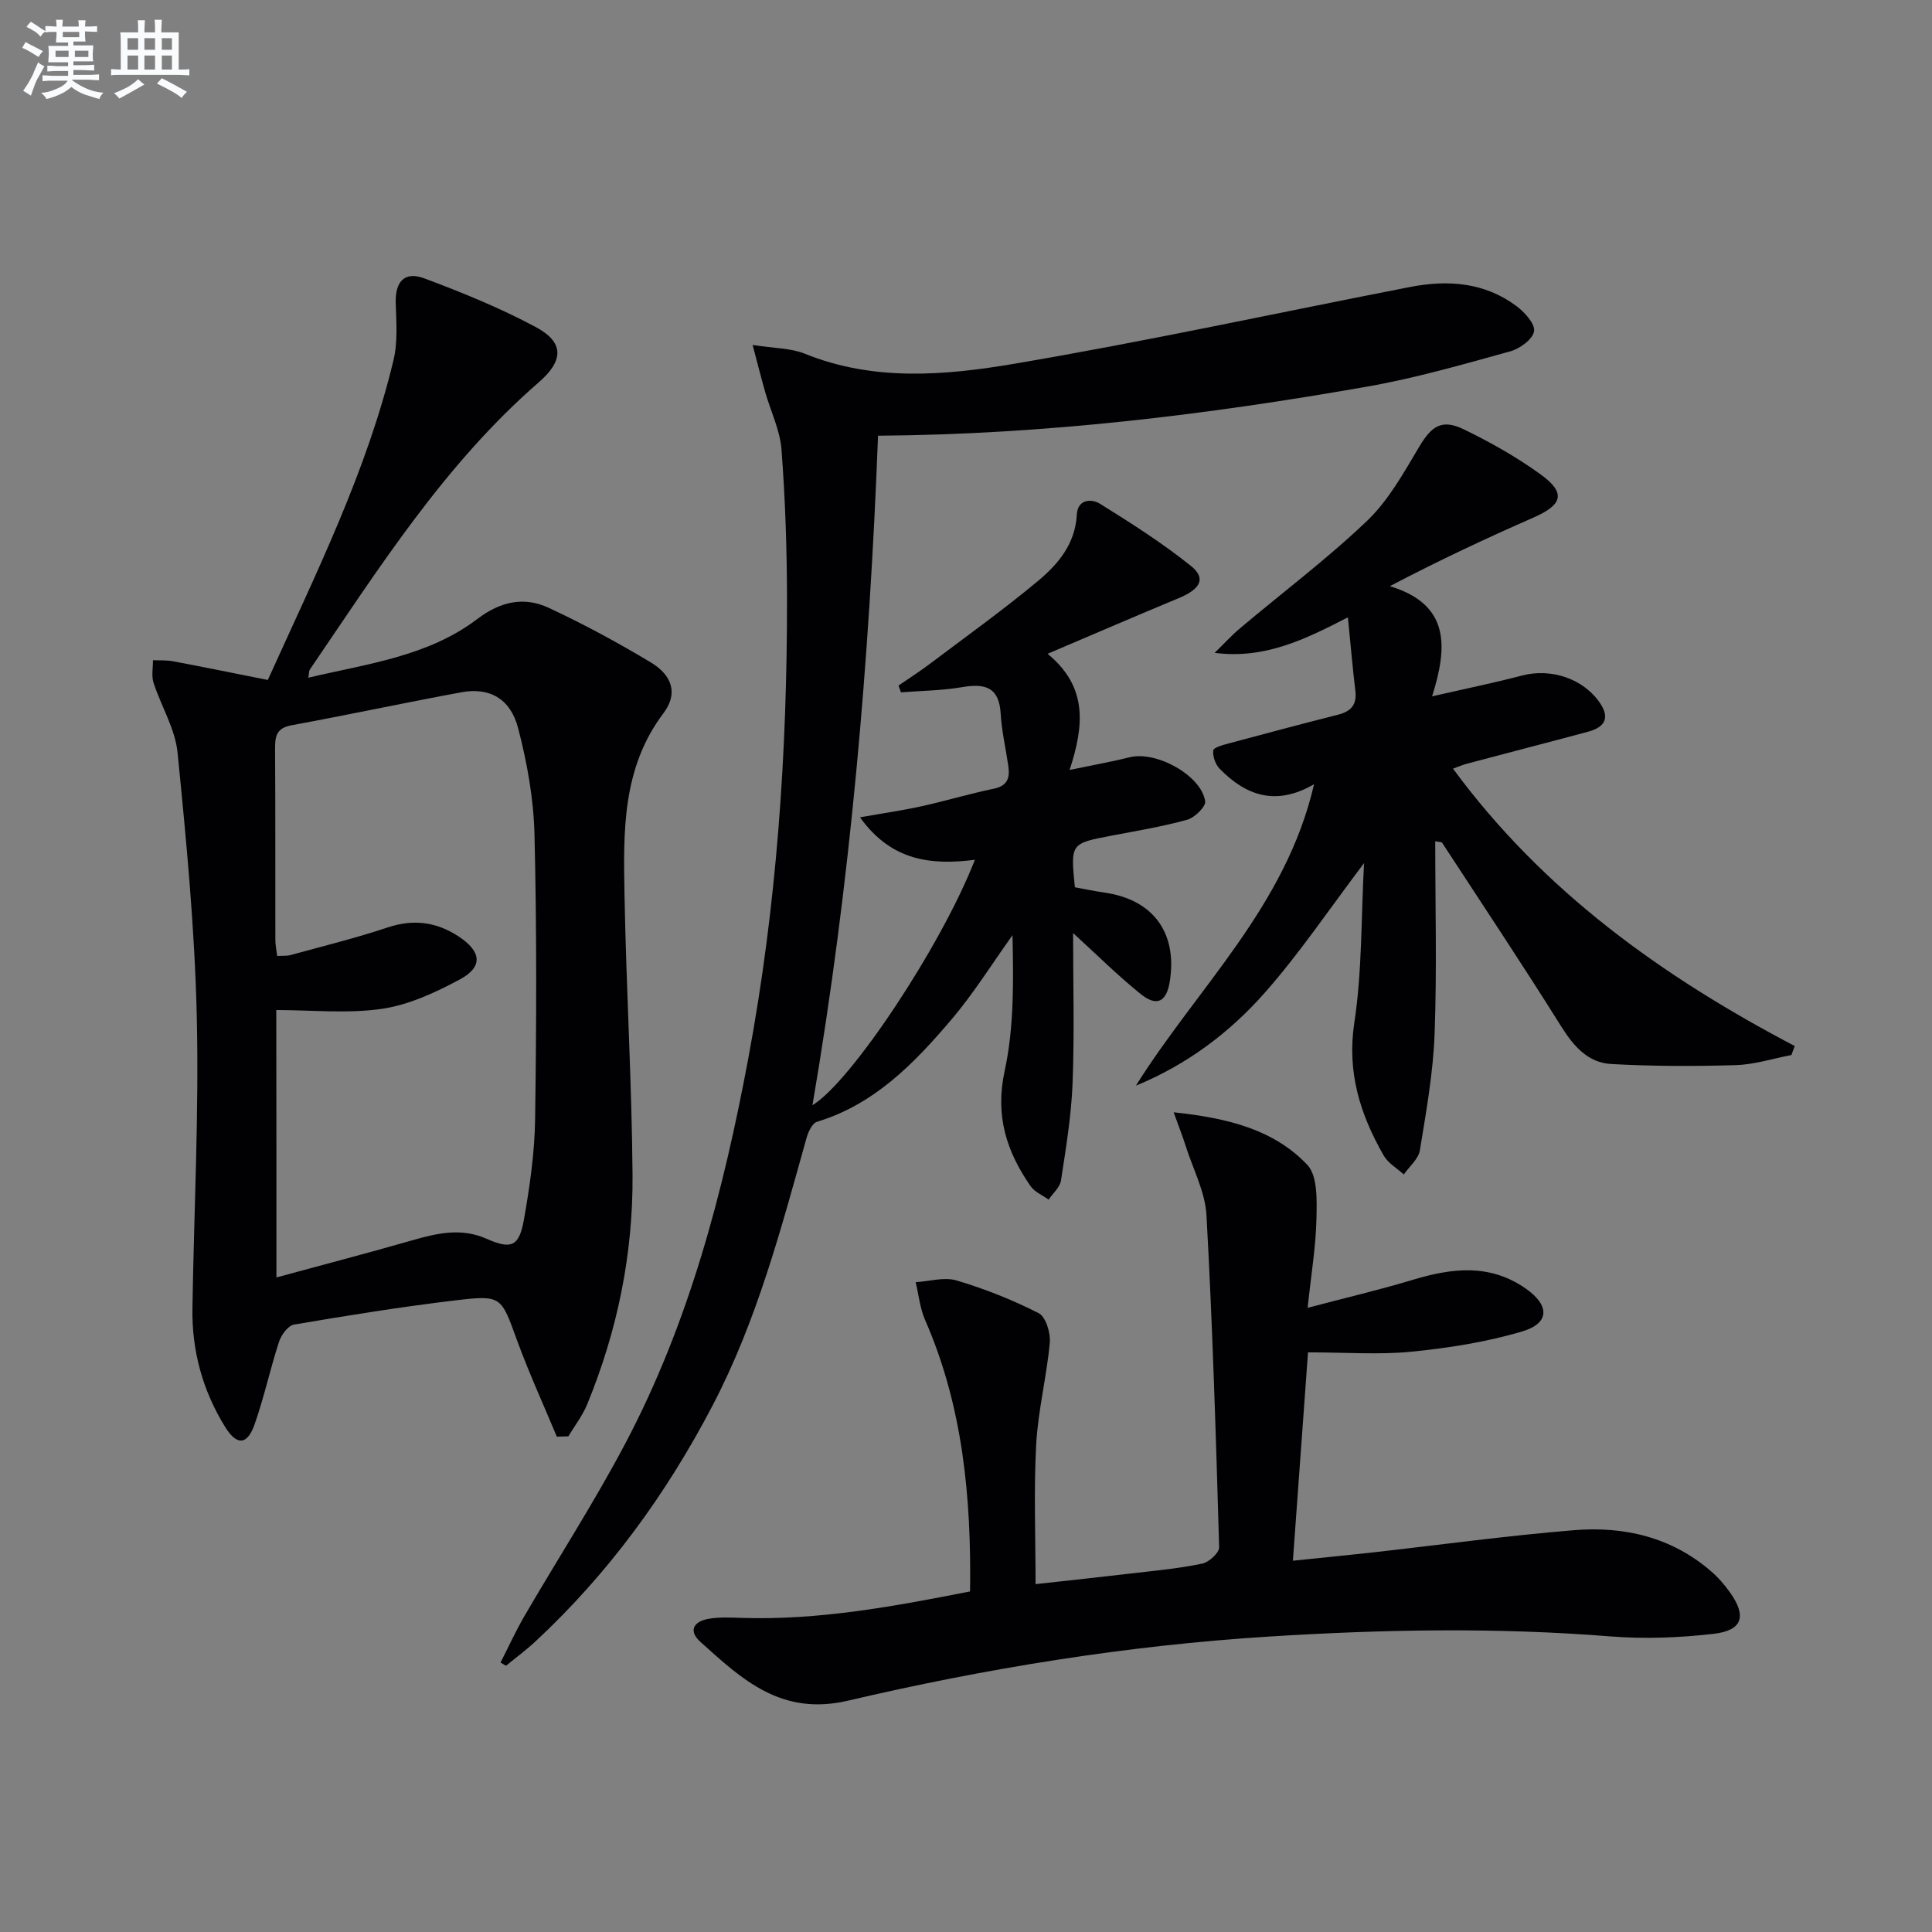 <svg enable-background="new 0 0 400 400" viewBox="0 0 400 400" xmlns="http://www.w3.org/2000/svg"><rect x="0" y="0" width="400" height="400" fill="#808080" stroke="none"/><g fill="#010103"><path d="m222.17 193.18c0 10.15.29 20.58-.1 30.99-.25 6.77-1.38 13.52-2.4 20.23-.22 1.42-1.67 2.65-2.56 3.97-1.27-.92-2.9-1.58-3.74-2.79-4.99-7.18-7.38-14.61-5.37-23.84 1.98-9.11 1.82-18.68 1.63-28.12-4.21 5.87-8.04 12.06-12.71 17.54-7.66 9.01-15.88 17.49-27.78 21.1-.98.3-1.81 2.1-2.16 3.35-5.28 18.88-10.27 37.82-19.44 55.37-9.57 18.32-21.53 34.77-36.67 48.85-1.93 1.8-4.07 3.37-6.11 5.05-.38-.22-.75-.44-1.13-.67 1.63-3.18 3.11-6.45 4.9-9.54 6.94-11.93 14.45-23.55 20.89-35.73 13.24-25.05 20.34-52.15 25.51-79.84 5.88-31.49 8.06-63.28 8.01-95.25-.02-10.27-.36-20.55-1.14-30.78-.31-4.03-2.24-7.92-3.37-11.89-.8-2.78-1.5-5.59-2.61-9.76 4.51.71 7.91.64 10.8 1.81 14.24 5.77 28.98 4.52 43.33 2.09 27.45-4.65 54.69-10.59 82.03-15.91 7.77-1.51 15.34-.97 21.93 3.92 1.72 1.27 3.94 3.7 3.7 5.26-.25 1.64-2.96 3.62-4.95 4.16-9.75 2.69-19.53 5.52-29.48 7.27-33.24 5.85-66.7 9.93-101.39 10.19-1.78 46.53-5.73 92.76-13.58 138.61 7.94-4.77 26.7-32.99 33.63-50.81-9.02 1.14-17.27.29-23.79-8.79 4.86-.86 8.83-1.43 12.74-2.29 5.02-1.11 9.95-2.6 14.98-3.64 2.9-.6 3.33-2.33 2.99-4.71-.52-3.61-1.37-7.2-1.58-10.83-.32-5.55-3.29-6.28-8-5.48-4.15.71-8.42.74-12.64 1.07-.17-.47-.35-.93-.52-1.4 2.08-1.43 4.21-2.79 6.23-4.3 7.56-5.7 15.28-11.23 22.56-17.28 4.21-3.49 7.81-7.71 8.13-13.79.17-3.27 3.05-3.35 4.8-2.27 6.46 4.01 12.91 8.13 18.83 12.87 3.21 2.57 2 4.8-2.57 6.69-8.71 3.61-17.35 7.35-27.11 11.5 8.29 6.82 7.61 14.73 4.56 24.05 4.93-1.03 8.73-1.7 12.46-2.63 5.45-1.36 14.75 3.7 15.61 9.09.18 1.11-2.17 3.42-3.73 3.85-5.11 1.42-10.37 2.28-15.59 3.28-8.57 1.63-8.57 1.6-7.66 10.7 1.97.36 4.03.8 6.12 1.1 10.06 1.43 15.12 8.28 13.54 18.35-.67 4.28-2.68 5.36-6.05 2.64-4.75-3.83-9.11-8.17-13.98-12.61z"/><path d="m115.28 297.44c-2.77-6.66-5.78-13.22-8.25-19.99-3.29-9.01-3.14-9.37-12.68-8.23-11.2 1.33-22.36 3.13-33.48 5.02-1.22.21-2.63 2.12-3.09 3.53-1.85 5.67-3.1 11.54-5.08 17.16-1.51 4.28-3.67 4.41-6.1.49-4.64-7.51-6.91-15.77-6.76-24.61.32-20.13 1.37-40.28.9-60.4-.42-18.23-2.17-36.44-3.98-54.6-.49-4.94-3.41-9.61-4.98-14.48-.45-1.41-.09-3.08-.11-4.64 1.39.06 2.81-.04 4.16.22 6.48 1.22 12.93 2.54 19.62 3.87 9.95-22.02 20.49-43.13 26.02-66.21.9-3.76.58-7.87.46-11.8-.14-4.41 1.78-6.67 5.88-5.15 7.88 2.94 15.74 6.14 23.14 10.11 5.87 3.15 5.78 6.92.62 11.4-19.49 16.92-33.11 38.5-47.44 59.52-.17.25-.12.64-.29 1.66 12.28-2.9 24.78-4.41 34.98-12.15 4.84-3.68 9.68-4.69 14.82-2.3 7.22 3.36 14.25 7.17 21.08 11.27 4.58 2.75 5.64 6.57 2.65 10.52-8.62 11.41-8.31 24.61-8.07 37.73.35 19.28 1.51 38.55 1.66 57.83.13 16.41-3.14 32.36-9.41 47.59-.96 2.33-2.57 4.39-3.88 6.58-.8.02-1.6.04-2.39.06zm-58.05-32.96c9.74-2.65 18.86-5.03 27.92-7.63 5.19-1.49 10.24-2.73 15.53-.4 5.18 2.29 6.8 1.67 7.8-3.98 1.21-6.85 2.21-13.82 2.31-20.75.28-19.65.35-39.31-.13-58.95-.18-7.38-1.52-14.86-3.39-22.02-1.61-6.18-6.01-8.49-11.77-7.42-11.75 2.18-23.44 4.67-35.19 6.84-3.11.58-3.38 2.32-3.36 4.92.09 13.16.03 26.31.06 39.47 0 1.09.24 2.18.37 3.36 1.12-.06 1.98.03 2.76-.18 6.71-1.85 13.49-3.51 20.08-5.71 5.34-1.78 10.09-1.19 14.7 1.83 4.77 3.12 5.16 6.32.25 8.94-5.04 2.7-10.55 5.26-16.12 6.07-7.07 1.03-14.41.25-21.85.25.03 18.37.03 36.3.03 55.36z"/><path d="m242.99 230.29c11.42 1.2 20.77 3.64 27.65 10.85 2.18 2.28 2 7.34 1.92 11.11-.12 5.75-1.08 11.48-1.83 18.52 7.91-2.09 14.93-3.73 21.82-5.81 8.11-2.44 15.93-3.38 23.39 1.86 4.92 3.46 4.94 7.15-.82 8.85-7.39 2.19-15.16 3.41-22.85 4.18-6.73.67-13.58.14-21.46.14-.99 13.59-2.02 27.89-3.13 43.14 5.77-.6 10.95-1.1 16.12-1.67 14.03-1.57 28.02-3.5 42.08-4.65 10.38-.85 20.21 1.43 28.37 8.5 1.5 1.29 2.84 2.84 3.98 4.46 3.44 4.87 2.52 7.81-3.46 8.5-7.06.81-14.3 1.09-21.37.53-23.61-1.89-47.16-1.45-70.77.04-29.44 1.85-58.46 6.57-87.09 13.27-13.79 3.22-21.89-4.39-30.52-12.17-2.63-2.37-1.3-4.26 1.67-4.78 2.27-.4 4.65-.26 6.98-.19 15.89.5 31.36-2.37 47.17-5.48.27-19.47-1.48-38.32-9.32-56.23-1.06-2.42-1.31-5.19-1.94-7.8 2.84-.17 5.92-1.12 8.49-.35 5.83 1.74 11.57 4.01 16.98 6.77 1.47.75 2.48 4.09 2.3 6.11-.65 7.05-2.43 14.02-2.82 21.08-.51 9.44-.13 18.93-.13 28.91 7.31-.81 14.04-1.53 20.75-2.32 4.61-.54 9.26-.97 13.79-1.94 1.39-.3 3.51-2.24 3.47-3.37-.66-22.92-1.36-45.84-2.62-68.73-.26-4.79-2.74-9.47-4.25-14.19-.61-1.96-1.37-3.88-2.55-7.14z"/><path d="m272.06 162.37c-7.93 4.59-14.1 2.33-19.5-3.16-.9-.91-1.52-2.61-1.37-3.84.07-.62 2.1-1.16 3.31-1.48 7.51-2.02 15.02-4.02 22.56-5.93 2.67-.68 3.9-2.07 3.55-4.94-.59-4.91-1-9.83-1.54-15.21-8.85 4.55-17.15 8.69-27.59 7.36 1.76-1.72 3.43-3.55 5.3-5.13 8.77-7.39 17.99-14.32 26.27-22.22 4.44-4.24 7.58-9.96 10.78-15.32 2.55-4.28 4.66-5.82 9.23-3.61 5.49 2.66 10.88 5.7 15.82 9.26 5.38 3.88 4.7 6.33-1.36 8.99-9.84 4.32-19.58 8.88-29.77 14.22 12.39 3.76 12.04 12.39 8.75 22.81 7.13-1.63 12.92-2.81 18.62-4.31 6.04-1.59 12.81.67 16.21 5.8 2.11 3.19.67 4.98-2.53 5.83-8.32 2.24-16.67 4.39-25 6.6-.92.24-1.81.63-2.97 1.05 18.66 25.39 43.34 43.04 70.75 57.43-.23.62-.46 1.24-.69 1.86-3.83.73-7.65 1.98-11.5 2.09-8.61.26-17.25.25-25.84-.23-4.77-.27-7.74-3.67-10.3-7.75-8.02-12.81-16.41-25.4-24.67-38.05-.12-.18-.59-.14-1.43-.32 0 13.36.36 26.62-.13 39.85-.3 8.08-1.74 16.13-3.05 24.14-.29 1.8-2.18 3.34-3.33 5-1.41-1.29-3.25-2.33-4.15-3.9-4.87-8.51-7.66-17.24-6.09-27.54 1.62-10.63 1.39-21.54 2.01-33.02-7.15 9.45-13.29 18.6-20.51 26.79-7.3 8.29-16.16 14.95-26.72 19.28 12.7-20.3 31.04-37.07 36.88-62.4z"/></g><path d="m6.8 9.5c.6.3 1.3.7 2.1 1.1-.4.4-.7.8-.9 1.2-.7-.4-1.3-.8-1.8-1.1s-1.1-.6-1.6-.8c.2-.4.5-.8.7-1.2.4.2.8.5 1.5.8zm.9 6.9c-.3.6-.5 1.1-.7 1.7s-.4 1.1-.6 1.7c-.6-.4-1.1-.7-1.6-1 .7-1 1.2-1.8 1.5-2.4.3-.5.6-1.1.8-1.7.3-.6.5-1.2.8-1.8.3.3.8.6 1.3.8-.7 1.3-1.2 2.2-1.5 2.7zm.1-11c.4.3 1 .7 1.7 1.1-.5.2-.8.6-1.1 1.1-.5-.6-1-1-1.4-1.2s-.9-.6-1.5-.8c.2-.4.5-.7.9-1.1.5.3.9.6 1.4.9zm10.5 13.1c1 .4 2 .6 3.1.7-.4.4-.7.8-.8 1.3-.9-.2-1.9-.6-3-.9-1-.4-2-.9-2.8-1.6-.5.4-1.1.9-1.9 1.3s-1.9.9-3.3 1.2c-.1-.3-.5-.8-1.1-1.3 1 0 2.1-.3 3.2-.8 1.2-.5 1.9-1 2.3-1.7h-3.2c-.4 0-1 0-2 .1v-1.2c1 0 1.7.1 2 .1h3.3v-1h-2.3c-.2 0-.9 0-2 .1v-1.2c1.2 0 1.9.1 2 .1h2.3v-.8h-4.1c0-.7.1-1.2.1-1.6 0-.5 0-1.1-.1-1.8h4.1v-.7h-2.5c0-.6.1-1.1.1-1.6v-.6h-.5c-.4 0-1 0-1.8.1v-1.3c1.2 0 1.9.1 2.1.1h.2c0-.3 0-.8-.1-1.4h1.4c0 .6-.1 1-.1 1.4h3.4c0-.4 0-.8-.1-1.3h1.5c0 .4-.1.9-.1 1.3.7 0 1.5 0 2.5-.1v1.2c-1 0-1.8-.1-2.5-.1v.6c0 .3 0 .8.1 1.5h-2.5v.8h4.1c0 .8-.1 1.3-.1 1.8s0 1 .1 1.5h-4.1v.8h1.4c.8 0 1.8 0 2.9-.1v1.2c-1 0-1.9-.1-2.8-.1h-1.5v1h3.2c.3 0 1 0 2.1-.1v1.2c-1.1 0-1.8-.1-2.1-.1h-3.4l-.1.1c1.4 1 2.4 1.5 3.4 1.9zm-4.1-6.7v-1.3h-2.7v1.3zm2.2-4.1v-1.1h-3.4v1.1zm1.9 4.1v-1.3h-2.8v1.3z" fill="#fafbfc"/><path d="m37 6.7v2.3 5.4c1 0 1.8 0 2.2-.1v1.3c-.6 0-1.5-.1-2.5-.1h-11.9c-.7 0-1.3 0-1.8.1v-1.3c.5 0 1.1.1 2 .1v-5.2c0-1 0-1.8-.1-2.5h3.7c0-1.3 0-2.1-.1-2.5h1.5c0 .4-.1 1.3-.1 2.5h2.2c0-1.2 0-2.1-.1-2.6h1.5c0 .4-.1 1.3-.1 2.6zm-12.3 13.7c-.3-.4-.7-.8-1.1-1.1 1.1-.4 2.1-.9 2.9-1.3.8-.5 1.5-1 2.1-1.6.4.4.9.8 1.3 1.1-2.5 1.4-4.2 2.4-5.2 2.9zm3.9-10.1v-2.4h-2.2v2.4zm0 4.1v-2.9h-2.2v2.9zm3.5-4.1v-2.4h-2.2v2.4zm0 4.1v-2.9h-2.2v2.9zm.4 2.9 1-1.1c.6.3 1.4.7 2.5 1.3s2 1.1 2.7 1.5c-.4.4-.8.8-1.1 1.3-.8-.8-2.5-1.7-5.1-3zm3.1-7v-2.4h-2.1v2.4zm0 4.1v-2.9h-2.1v2.9z" fill="#fafbfc"/></svg>
